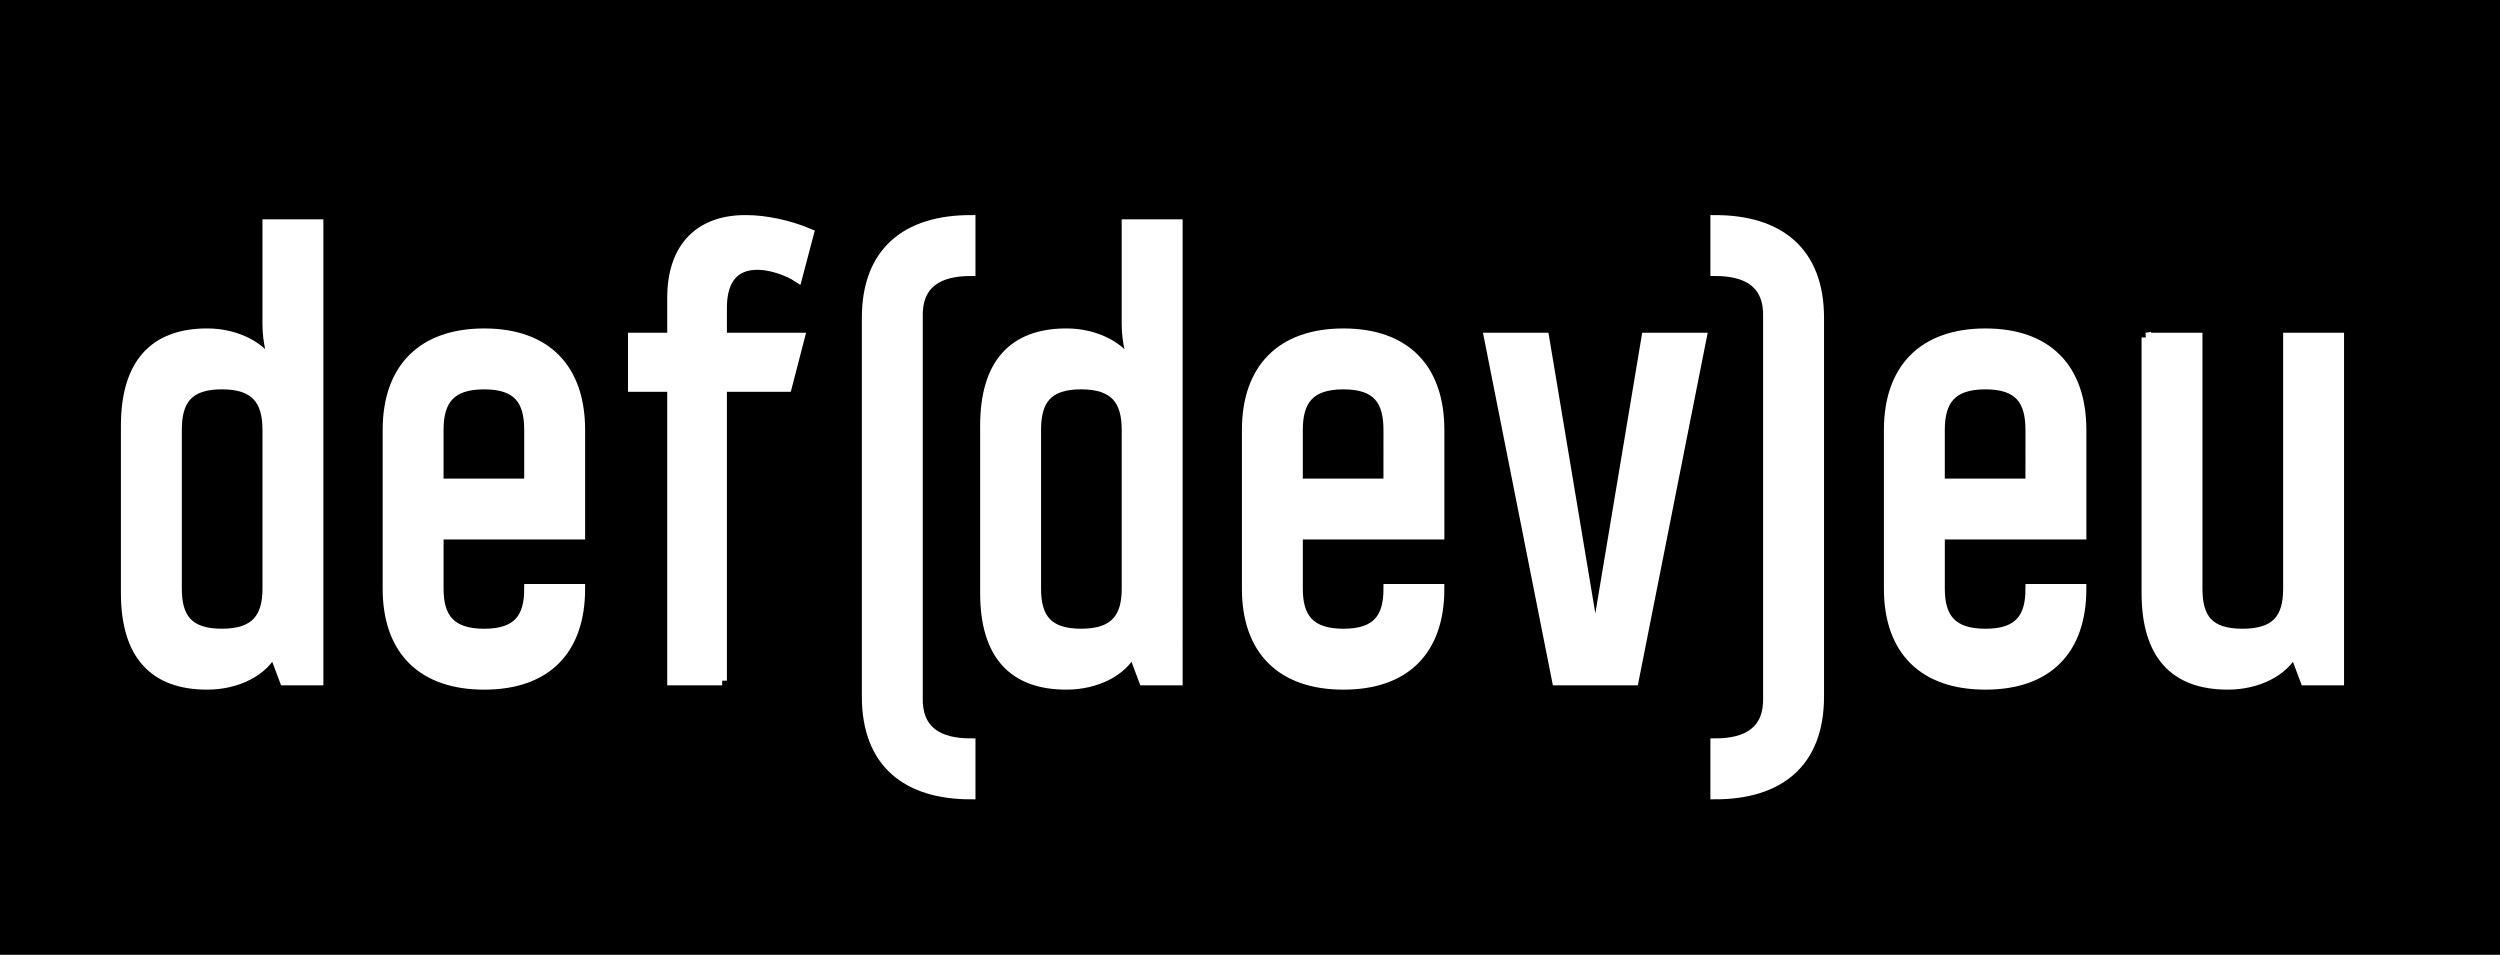 <?xml version="1.0" encoding="UTF-8" standalone="no"?>
<!-- Generator: Adobe Illustrator 16.0.0, SVG Export Plug-In . SVG Version: 6.00 Build 0)  -->

<svg
   xmlns:dc="http://purl.org/dc/elements/1.1/"
   xmlns:cc="http://creativecommons.org/ns#"
   xmlns:rdf="http://www.w3.org/1999/02/22-rdf-syntax-ns#"
   xmlns:svg="http://www.w3.org/2000/svg"
   xmlns="http://www.w3.org/2000/svg"
   xmlns:sodipodi="http://sodipodi.sourceforge.net/DTD/sodipodi-0.dtd"
   xmlns:inkscape="http://www.inkscape.org/namespaces/inkscape"
   version="1.1"
   id="Layer_1"
   x="0px"
   y="0px"
   width="99.5pt"
   height="38pt"
   viewBox="0 0 124.375 47.5"
   enable-background="new 0 0 204.528 79.898"
   xml:space="preserve"
   inkscape:version="0.92.2 (5c3e80d, 2017-08-06)"
   sodipodi:docname="logo.defdev.1608z.whtonblk.svg"><defs
     id="defs4238" /><sodipodi:namedview
     pagecolor="#ffffff"
     bordercolor="#666666"
     borderopacity="1"
     objecttolerance="10"
     gridtolerance="10"
     guidetolerance="10"
     inkscape:pageopacity="0"
     inkscape:pageshadow="2"
     inkscape:window-width="2160"
     inkscape:window-height="1315"
     id="namedview4236"
     showgrid="false"
     units="pt"
     fit-margin-top="0"
     fit-margin-left="0"
     fit-margin-right="0"
     fit-margin-bottom="0"
     inkscape:zoom="6"
     inkscape:cx="72.025423"
     inkscape:cy="23.264577"
     inkscape:window-x="-13"
     inkscape:window-y="-13"
     inkscape:window-maximized="1"
     inkscape:current-layer="layer1" /><g
     inkscape:groupmode="layer"
     id="layer2"
     inkscape:label="bkg"
     transform="translate(5.7237251e-8,-0.316)"
     sodipodi:insensitive="true"><rect
       style="fill:#000000;fill-opacity:1;stroke:none;stroke-width:0.706;stroke-opacity:1"
       id="rect5750"
       width="124.375"
       height="47.5"
       x="-5.7237251e-008"
       y="0.316"
       ry="0" /></g><g
     inkscape:groupmode="layer"
     id="layer1"
     inkscape:label="logo"
     style="display:inline"
     transform="translate(5.7237251e-8,-0.316)"><g
       id="g4196"
       transform="translate(-69.979,-15.36)"
       style="fill:#ffffff;stroke:#ffffff;stroke-width:0.469;stroke-miterlimit:4;stroke-dasharray:none;stroke-opacity:1"><path
         d="m 76.229,36.854 c 0,-3.079 1.402,-4.604 4.055,-4.604 1.494,0 2.805,0.701 3.292,1.707 C 83.545,33.47 83.271,32.769 83.271,31.824 v -5 h 2.561 V 49.537 h -1.707 l -0.549,-1.463 c -0.488,1.006 -1.799,1.677 -3.292,1.677 -2.652,0 -4.055,-1.494 -4.055,-4.573 z m 2.561,8.109 c 0,1.433 0.549,2.226 2.226,2.226 1.677,0 2.256,-0.793 2.256,-2.226 v -7.896 c 0,-1.463 -0.58,-2.256 -2.256,-2.256 -1.677,0 -2.226,0.792 -2.226,2.256 z"
         id="path4198"
         inkscape:connector-curvature="0"
         style="fill:#ffffff;stroke:#ffffff;stroke-width:0.469;stroke-miterlimit:4;stroke-dasharray:none;stroke-opacity:1" /></g><g
       id="g4200"
       transform="translate(-69.979,-15.36)"
       style="fill:#ffffff;stroke:#ffffff;stroke-width:0.469;stroke-miterlimit:4;stroke-dasharray:none;stroke-opacity:1"><path
         d="m 98.854,44.964 c 0,3.079 -1.707,4.787 -4.786,4.787 -3.08,0 -4.817,-1.708 -4.817,-4.787 v -7.896 c 0,-3.079 1.738,-4.817 4.817,-4.817 3.079,0 4.786,1.738 4.786,4.817 v 5.213 h -7.042 v 2.683 c 0,1.433 0.58,2.226 2.256,2.226 1.677,0 2.226,-0.793 2.226,-2.226 z m -2.561,-7.896 c 0,-1.463 -0.549,-2.256 -2.226,-2.256 -1.677,0 -2.256,0.792 -2.256,2.256 v 2.652 h 4.482 v -2.652 z"
         id="path4202"
         inkscape:connector-curvature="0"
         style="fill:#ffffff;stroke:#ffffff;stroke-width:0.469;stroke-miterlimit:4;stroke-dasharray:none;stroke-opacity:1" /></g><g
       id="g4204"
       transform="translate(-69.979,-15.36)"
       style="fill:#ffffff;stroke:#ffffff;stroke-width:0.469;stroke-miterlimit:4;stroke-dasharray:none;stroke-opacity:1"><path
         d="m 105.908,49.537 h -2.5 V 34.934 h -1.952 v -2.469 h 1.952 v -1.89 c -0.031,-2.683 1.463,-3.994 3.719,-3.963 0.915,0 2.104,0.244 3.11,0.671 l -0.58,2.195 c -0.884,-0.579 -3.719,-1.524 -3.749,1.463 v 1.524 h 3.871 l -0.64,2.469 h -3.231 v 14.604 z"
         id="path4206"
         inkscape:connector-curvature="0"
         style="fill:#ffffff;stroke:#ffffff;stroke-width:0.469;stroke-miterlimit:4;stroke-dasharray:none;stroke-opacity:1" /></g><g
       id="g4208"
       transform="translate(-69.979,-15.36)"
       style="fill:#ffffff;stroke:#ffffff;stroke-width:0.469;stroke-miterlimit:4;stroke-dasharray:none;stroke-opacity:1"><path
         d="m 118.274,29.172 c -1.555,0 -2.683,0.579 -2.622,2.317 v 18.841 c -0.06,1.737 1.067,2.316 2.622,2.316 v 2.562 c -3.171,0 -5.183,-1.555 -5.183,-4.878 V 31.489 c 0,-3.323 2.012,-4.878 5.183,-4.878 z"
         id="path4210"
         inkscape:connector-curvature="0"
         style="fill:#ffffff;stroke:#ffffff;stroke-width:0.469;stroke-miterlimit:4;stroke-dasharray:none;stroke-opacity:1" /></g><g
       id="g4212"
       transform="translate(-69.979,-15.36)"
       style="fill:#ffffff;stroke:#ffffff;stroke-width:0.469;stroke-miterlimit:4;stroke-dasharray:none;stroke-opacity:1"><path
         d="m 118.976,36.854 c 0,-3.079 1.402,-4.604 4.055,-4.604 1.494,0 2.805,0.701 3.293,1.707 -0.031,-0.488 -0.306,-1.189 -0.306,-2.134 v -5 h 2.562 V 49.537 h -1.708 l -0.548,-1.463 c -0.488,1.006 -1.799,1.677 -3.293,1.677 -2.652,0 -4.055,-1.494 -4.055,-4.573 z m 2.561,8.109 c 0,1.433 0.549,2.226 2.226,2.226 1.677,0 2.256,-0.793 2.256,-2.226 v -7.896 c 0,-1.463 -0.579,-2.256 -2.256,-2.256 -1.677,0 -2.226,0.792 -2.226,2.256 z"
         id="path4214"
         inkscape:connector-curvature="0"
         style="fill:#ffffff;stroke:#ffffff;stroke-width:0.469;stroke-miterlimit:4;stroke-dasharray:none;stroke-opacity:1" /></g><g
       id="g4216"
       transform="translate(-69.979,-15.36)"
       style="fill:#ffffff;stroke:#ffffff;stroke-width:0.469;stroke-miterlimit:4;stroke-dasharray:none;stroke-opacity:1"><path
         d="m 141.602,44.964 c 0,3.079 -1.707,4.787 -4.786,4.787 -3.079,0 -4.817,-1.708 -4.817,-4.787 v -7.896 c 0,-3.079 1.738,-4.817 4.817,-4.817 3.079,0 4.786,1.738 4.786,4.817 v 5.213 h -7.042 v 2.683 c 0,1.433 0.579,2.226 2.256,2.226 1.677,0 2.226,-0.793 2.226,-2.226 z m -2.561,-7.896 c 0,-1.463 -0.549,-2.256 -2.226,-2.256 -1.677,0 -2.256,0.792 -2.256,2.256 v 2.652 h 4.481 z"
         id="path4218"
         inkscape:connector-curvature="0"
         style="fill:#ffffff;stroke:#ffffff;stroke-width:0.469;stroke-miterlimit:4;stroke-dasharray:none;stroke-opacity:1" /></g><g
       id="g4220"
       transform="translate(-69.979,-15.36)"
       style="fill:#ffffff;stroke:#ffffff;stroke-width:0.469;stroke-miterlimit:4;stroke-dasharray:none;stroke-opacity:1"><path
         d="m 151.268,49.537 h -3.841 l -3.385,-17.073 h 2.774 l 2.531,15.152 2.53,-15.152 h 2.774 z"
         id="path4222"
         inkscape:connector-curvature="0"
         style="fill:#ffffff;stroke:#ffffff;stroke-width:0.469;stroke-miterlimit:4;stroke-dasharray:none;stroke-opacity:1" /></g><g
       id="g4224"
       transform="translate(-69.979,-15.36)"
       style="fill:#ffffff;stroke:#ffffff;stroke-width:0.469;stroke-miterlimit:4;stroke-dasharray:none;stroke-opacity:1"><path
         d="m 155.306,26.611 c 3.171,0 5.184,1.555 5.184,4.878 v 18.841 c 0,3.323 -2.013,4.878 -5.184,4.878 v -2.562 c 1.556,0 2.684,-0.579 2.622,-2.316 V 31.489 c 0.061,-1.738 -1.066,-2.317 -2.622,-2.317 z"
         id="path4226"
         inkscape:connector-curvature="0"
         style="fill:#ffffff;stroke:#ffffff;stroke-width:0.469;stroke-miterlimit:4;stroke-dasharray:none;stroke-opacity:1" /></g><g
       id="g4228"
       transform="translate(-69.979,-15.36)"
       style="fill:#ffffff;stroke:#ffffff;stroke-width:0.469;stroke-miterlimit:4;stroke-dasharray:none;stroke-opacity:1"><path
         d="m 173.541,44.964 c 0,3.079 -1.707,4.787 -4.786,4.787 -3.079,0 -4.817,-1.708 -4.817,-4.787 v -7.896 c 0,-3.079 1.738,-4.817 4.817,-4.817 3.079,0 4.786,1.738 4.786,4.817 v 5.213 h -7.042 v 2.683 c 0,1.433 0.579,2.226 2.256,2.226 1.677,0 2.226,-0.793 2.226,-2.226 z m -2.561,-7.896 c 0,-1.463 -0.549,-2.256 -2.226,-2.256 -1.677,0 -2.256,0.792 -2.256,2.256 v 2.652 h 4.481 z"
         id="path4230"
         inkscape:connector-curvature="0"
         style="fill:#ffffff;stroke:#ffffff;stroke-width:0.469;stroke-miterlimit:4;stroke-dasharray:none;stroke-opacity:1" /></g><g
       id="g4232"
       transform="translate(-69.979,-15.36)"
       style="fill:#ffffff;stroke:#ffffff;stroke-width:0.469;stroke-miterlimit:4;stroke-dasharray:none;stroke-opacity:1"><path
         d="m 176.756,32.464 h 2.561 v 12.5 c 0,1.464 0.549,2.226 2.226,2.226 1.677,0 2.257,-0.762 2.257,-2.226 V 32.464 h 2.561 v 17.073 h -1.707 l -0.549,-1.463 c -0.488,1.006 -1.799,1.677 -3.293,1.677 -2.652,0 -4.055,-1.494 -4.055,-4.573 V 32.464 Z"
         id="path4234"
         inkscape:connector-curvature="0"
         style="fill:#ffffff;stroke:#ffffff;stroke-width:0.469;stroke-miterlimit:4;stroke-dasharray:none;stroke-opacity:1" /></g></g></svg>